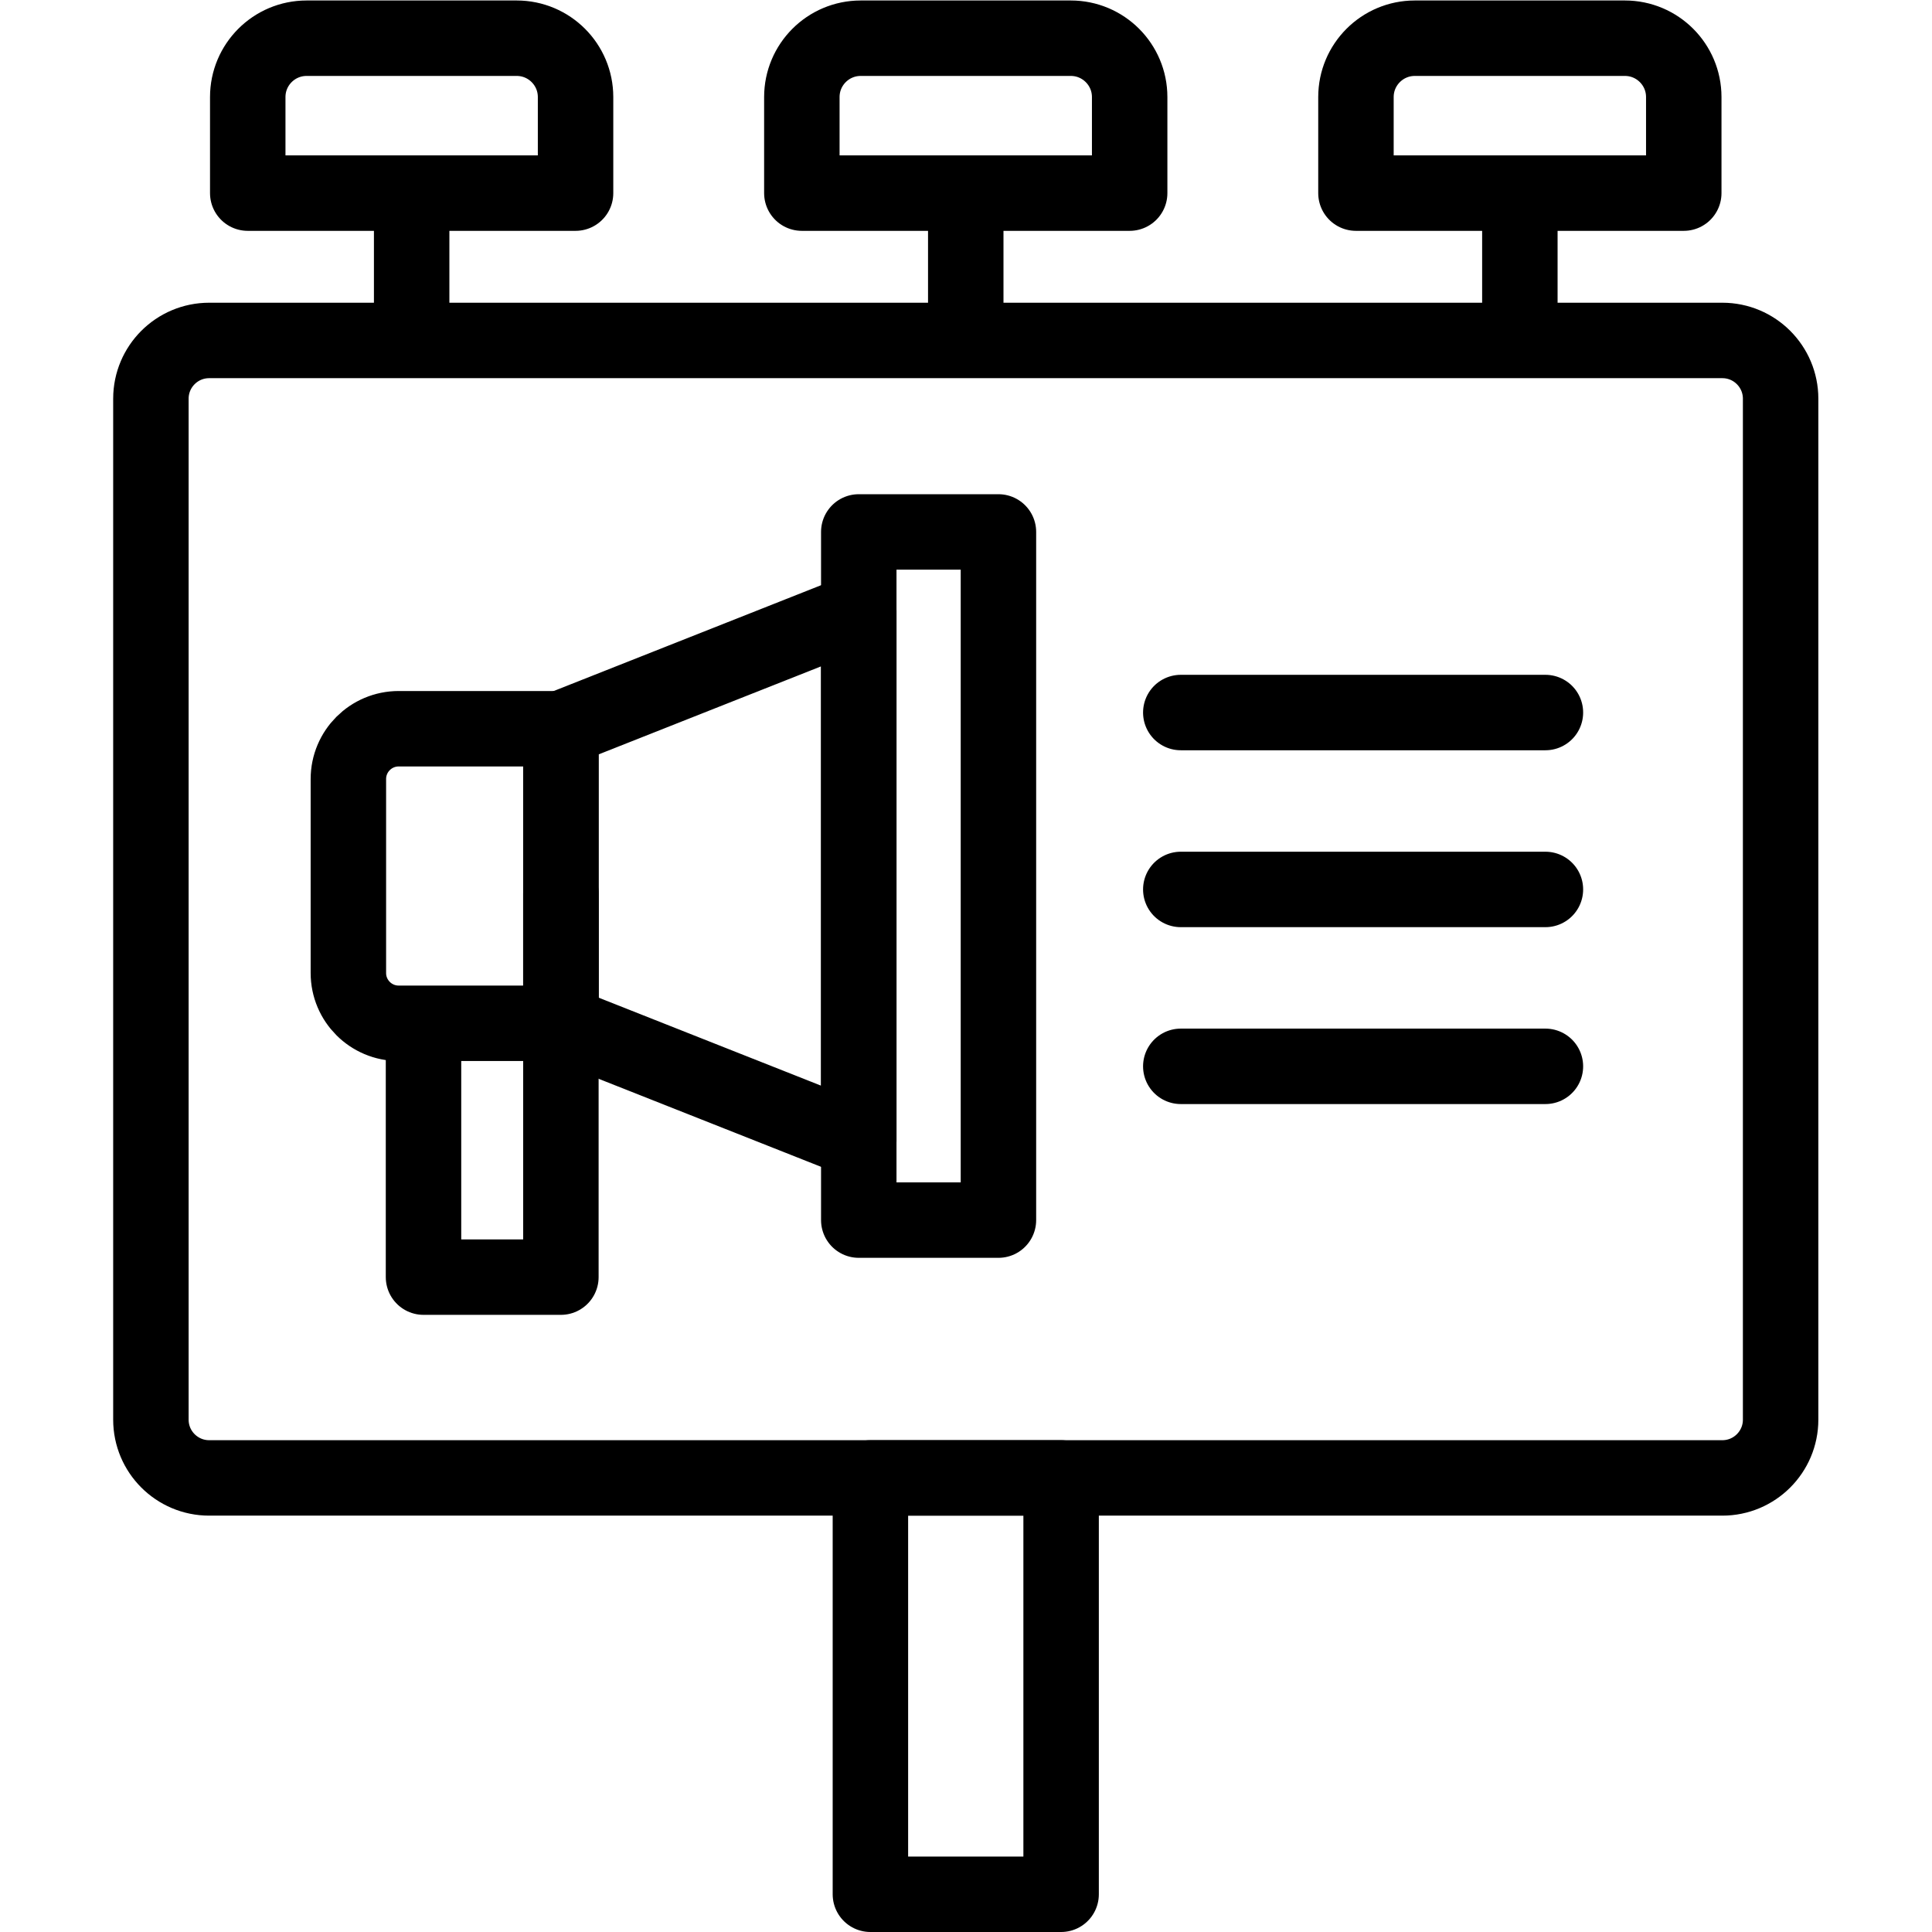 <?xml version="1.0" encoding="UTF-8" standalone="no"?> <svg xmlns="http://www.w3.org/2000/svg" xmlns:svg="http://www.w3.org/2000/svg" version="1.1" id="svg3324" xml:space="preserve" width="682.667" height="682.667" viewBox="0 0 682.667 682.667"><defs id="defs3328"><clipPath id="clipPath3338"><path d="M 0,512 H 512 V 0 H 0 Z" id="path3336"></path></clipPath></defs><g id="g3330" transform="matrix(1.333,0,0,-1.333,0,682.667)"><g id="g3332"><g id="g3334" clip-path="url(#clipPath3338)"><g id="g3340" transform="translate(456.558,120.368)"><path d="m 0,0 h -401.115 c -8.529,0 -15.443,6.913 -15.443,15.442 v 270.63 c 0,8.529 6.914,15.443 15.443,15.443 H 0 c 8.528,0 15.442,-6.914 15.442,-15.443 V 15.442 C 15.442,6.913 8.528,0 0,0 Z" style="fill:none;stroke:#000000;stroke-width:20;stroke-linecap:round;stroke-linejoin:round;stroke-miterlimit:10;stroke-dasharray:none;stroke-opacity:1" id="path3342"></path></g><g id="g3344" transform="translate(299.447,460.937)"><path d="m 0,0 h -86.895 v 25.463 c 0,8.616 6.986,15.6 15.602,15.6 h 55.691 C -6.985,41.063 0,34.079 0,25.463 Z" style="fill:none;stroke:#000000;stroke-width:20;stroke-linecap:round;stroke-linejoin:round;stroke-miterlimit:10;stroke-dasharray:none;stroke-opacity:1" id="path3346"></path></g><g id="g3348" transform="translate(152.567,460.937)"><path d="m 0,0 h -86.895 v 25.463 c 0,8.616 6.986,15.6 15.602,15.6 h 55.691 C -6.985,41.063 0,34.079 0,25.463 Z" style="fill:none;stroke:#000000;stroke-width:20;stroke-linecap:round;stroke-linejoin:round;stroke-miterlimit:10;stroke-dasharray:none;stroke-opacity:1" id="path3350"></path></g><g id="g3352" transform="translate(446.327,460.937)"><path d="m 0,0 h -86.895 v 25.463 c 0,8.616 6.986,15.6 15.602,15.6 h 55.691 C -6.985,41.063 0,34.079 0,25.463 Z" style="fill:none;stroke:#000000;stroke-width:20;stroke-linecap:round;stroke-linejoin:round;stroke-miterlimit:10;stroke-dasharray:none;stroke-opacity:1" id="path3354"></path></g><g id="g3356" transform="translate(109.12,458.785)"><path d="M 0,0 V -34.532" style="fill:none;stroke:#000000;stroke-width:20;stroke-linecap:round;stroke-linejoin:round;stroke-miterlimit:10;stroke-dasharray:none;stroke-opacity:1" id="path3358"></path></g><g id="g3360" transform="translate(256,458.785)"><path d="M 0,0 V -34.532" style="fill:none;stroke:#000000;stroke-width:20;stroke-linecap:round;stroke-linejoin:round;stroke-miterlimit:10;stroke-dasharray:none;stroke-opacity:1" id="path3362"></path></g><g id="g3364" transform="translate(402.88,458.785)"><path d="M 0,0 V -34.532" style="fill:none;stroke:#000000;stroke-width:20;stroke-linecap:round;stroke-linejoin:round;stroke-miterlimit:10;stroke-dasharray:none;stroke-opacity:1" id="path3366"></path></g><g id="g3368" transform="translate(148.679,275.356)"><path d="m 0,0 v -101.763 h -36.416 v 65.315" style="fill:none;stroke:#000000;stroke-width:20;stroke-linecap:round;stroke-linejoin:round;stroke-miterlimit:10;stroke-dasharray:none;stroke-opacity:1" id="path3370"></path></g><g id="g3372" transform="translate(148.679,240.877)"><path d="m 0,0 h -42.999 c -7.364,0 -13.334,5.97 -13.334,13.334 v 51.411 c 0,7.364 5.97,13.334 13.334,13.334 l 42.999,0 z" style="fill:none;stroke:#000000;stroke-width:20;stroke-linecap:round;stroke-linejoin:round;stroke-miterlimit:10;stroke-dasharray:none;stroke-opacity:1" id="path3374"></path></g><g id="g3376" transform="translate(227.64,209.632)"><path d="m 0,0 -78.961,31.245 v 78.079 L 0,140.569 Z" style="fill:none;stroke:#000000;stroke-width:20;stroke-linecap:round;stroke-linejoin:round;stroke-miterlimit:10;stroke-dasharray:none;stroke-opacity:1" id="path3378"></path></g><path d="M 264.662,188.708 H 227.64 v 182.417 h 37.022 z" style="fill:none;stroke:#000000;stroke-width:20;stroke-linecap:round;stroke-linejoin:round;stroke-miterlimit:10;stroke-dasharray:none;stroke-opacity:1" id="path3380"></path><g id="g3382" transform="translate(313,323.251)"><path d="M 0,0 H 96.654" style="fill:none;stroke:#000000;stroke-width:20;stroke-linecap:round;stroke-linejoin:round;stroke-miterlimit:10;stroke-dasharray:none;stroke-opacity:1" id="path3384"></path></g><g id="g3386" transform="translate(313,276.359)"><path d="M 0,0 H 96.654" style="fill:none;stroke:#000000;stroke-width:20;stroke-linecap:round;stroke-linejoin:round;stroke-miterlimit:10;stroke-dasharray:none;stroke-opacity:1" id="path3388"></path></g><g id="g3390" transform="translate(313,229.468)"><path d="M 0,0 H 96.654" style="fill:none;stroke:#000000;stroke-width:20;stroke-linecap:round;stroke-linejoin:round;stroke-miterlimit:10;stroke-dasharray:none;stroke-opacity:1" id="path3392"></path></g><path d="m 281.276,10 h -50.553 v 110.368 h 50.553 z" style="fill:none;stroke:#000000;stroke-width:20;stroke-linecap:round;stroke-linejoin:round;stroke-miterlimit:10;stroke-dasharray:none;stroke-opacity:1" id="path3394"></path></g></g></g></svg> 